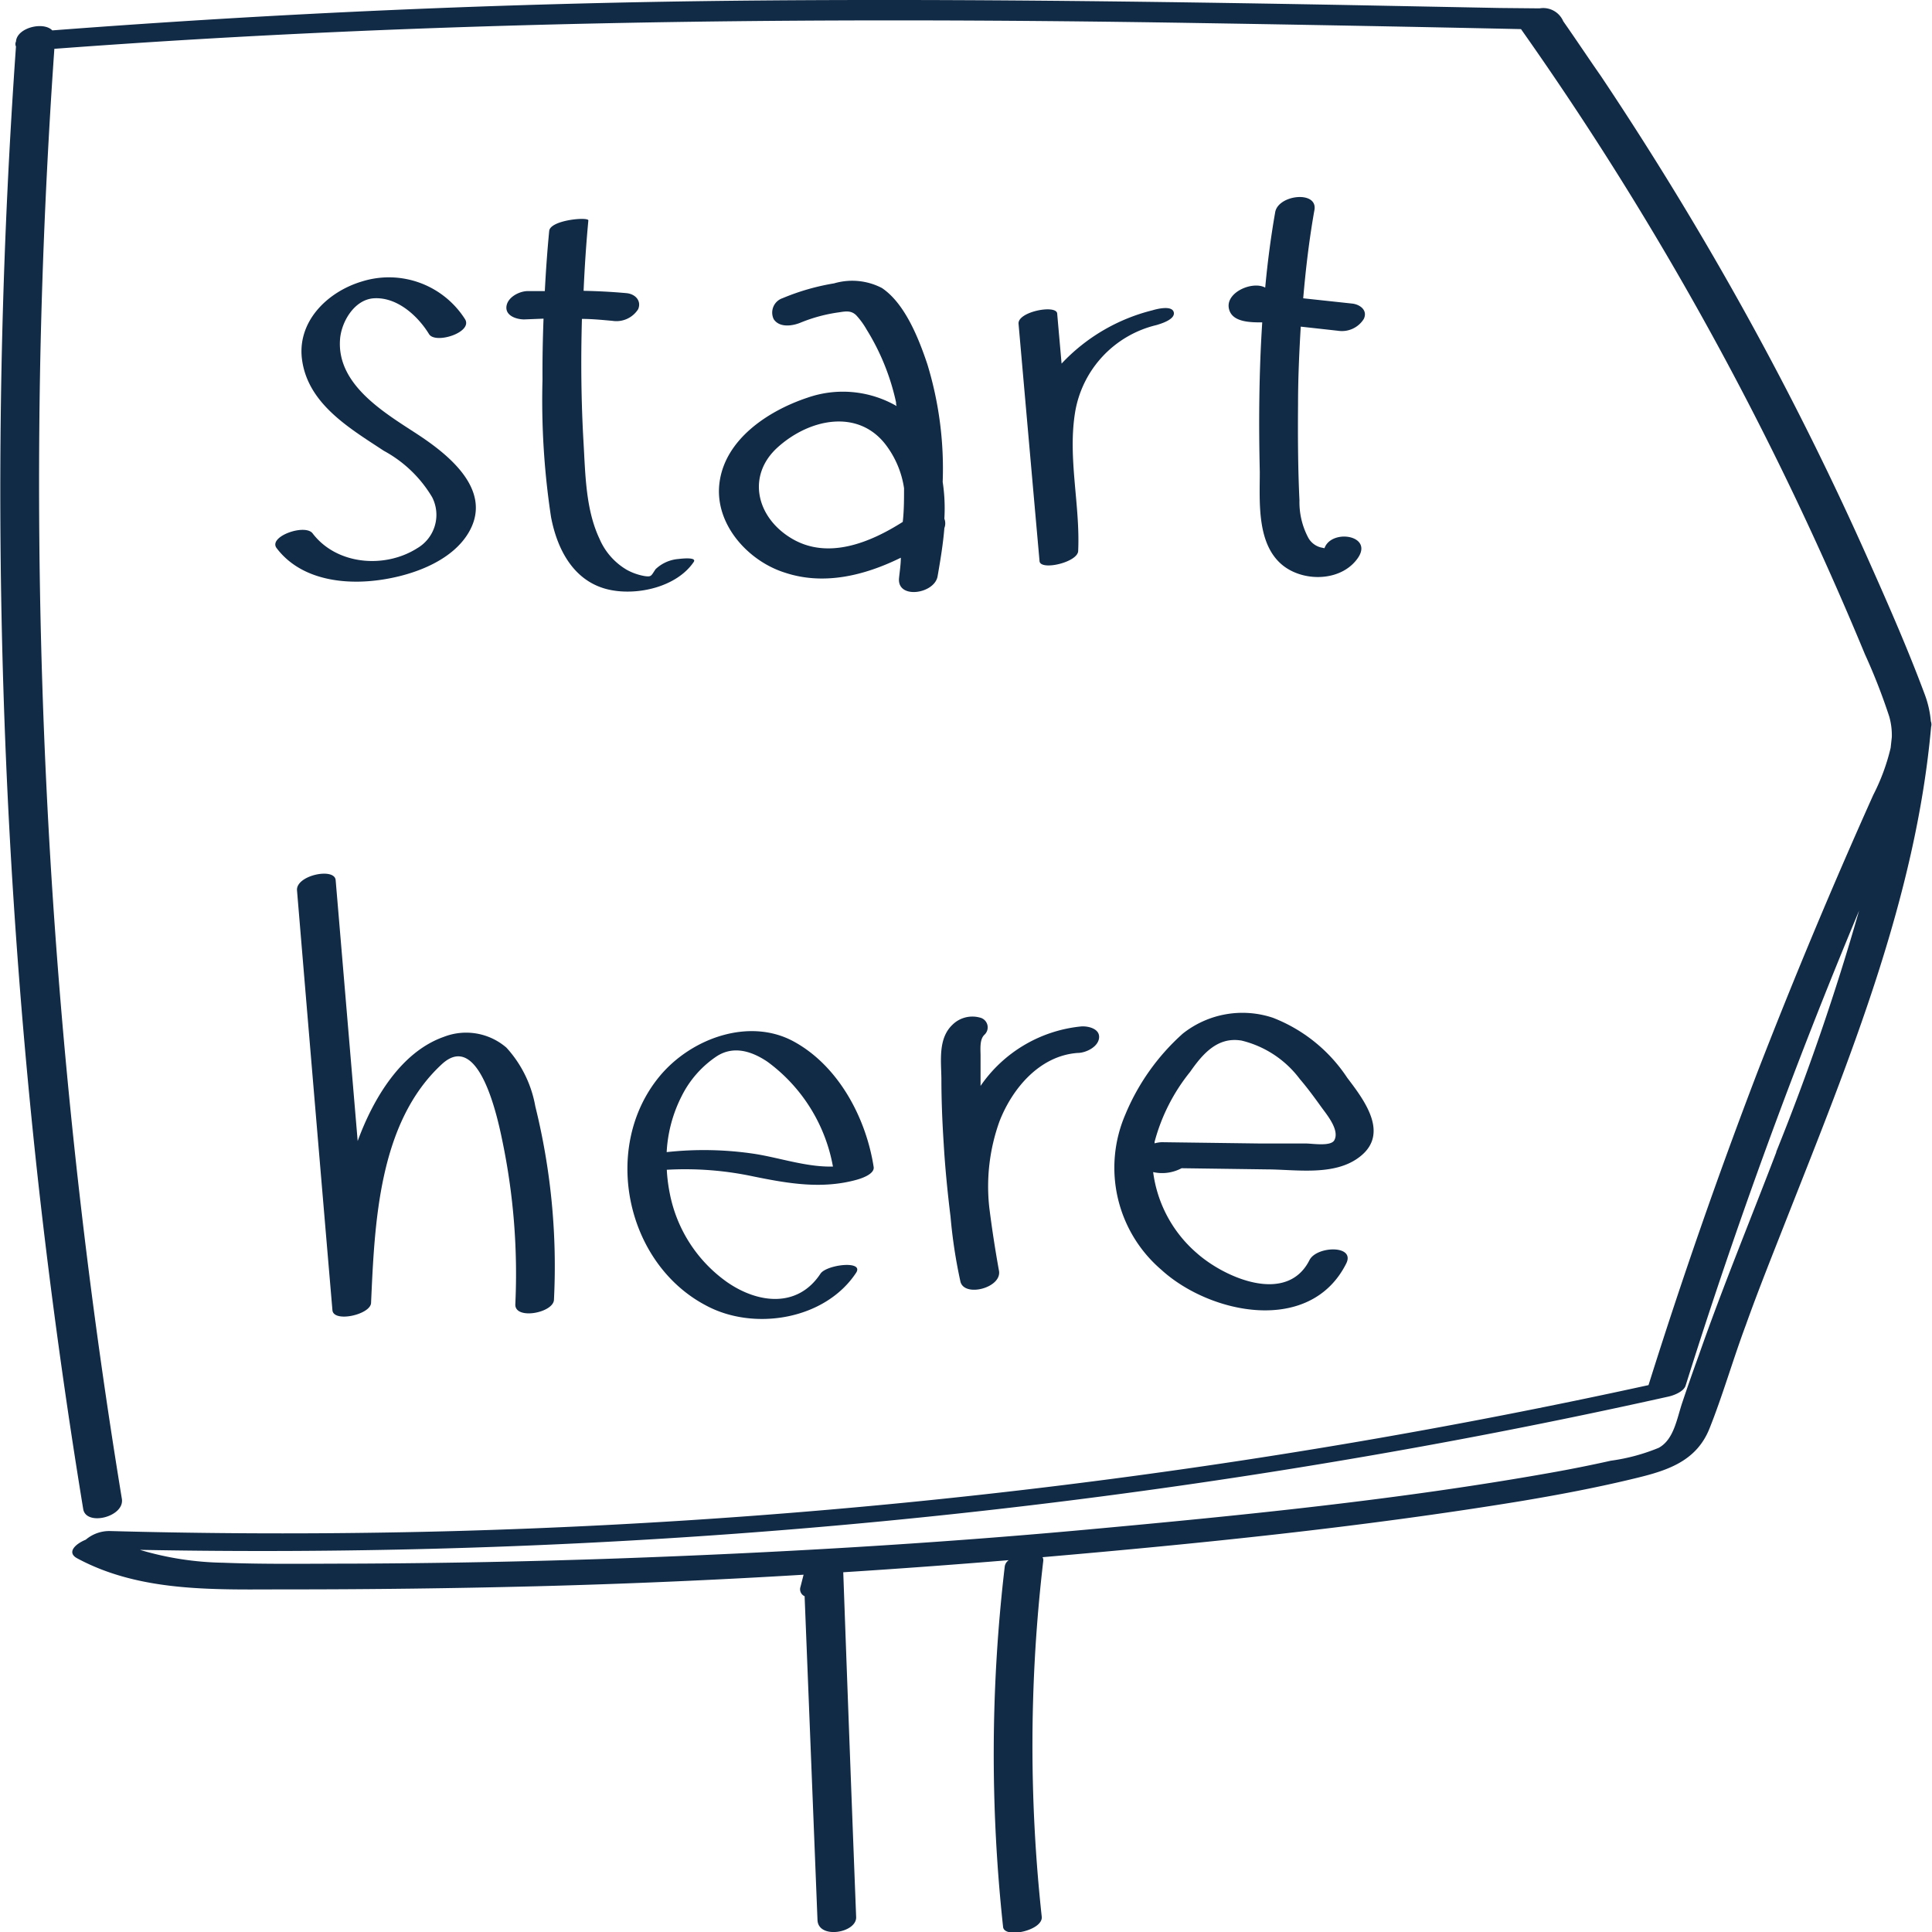 <?xml version="1.0"?>
<svg xmlns="http://www.w3.org/2000/svg" id="Layer_1" data-name="Layer 1" viewBox="0 0 150 150" width="600" height="600"><defs><style>.cls-1{fill:#112a46;}</style></defs><path class="cls-1" d="M149.91,56a7.87,7.87,0,0,0-.49-2.13c-1.26-3.38-2.71-6.7-4.18-10q-4.38-9.89-9.61-19.36T124.29,5.9c-1-1.43-1.93-2.84-2.92-4.25a1.69,1.69,0,0,0-1.84-1L116.44.62,104.6.39C88.65.1,72.7-.11,56.75.06Q30.35.35,4.06,2.36c-.68-.71-2.75-.22-2.82.87h0a.43.43,0,0,0,0,.38A490.25,490.25,0,0,0,3,92.06q1.41,12.6,3.46,25.1c.22,1.36,3.24.61,3-.8A487.41,487.41,0,0,1,3.13,27.79q.25-12,1.09-24c29.59-2.22,59.21-2.49,88.87-2q12.52.2,25,.47a247.76,247.76,0,0,1,22.35,38.62q2.28,4.91,4.35,9.91a46.63,46.63,0,0,1,1.89,4.84,5.28,5.28,0,0,1,.2,1.6l-.09.83a16.08,16.08,0,0,1-1.35,3.66q-4.77,10.63-9,21.54-4.59,12-8.45,24.28a498.31,498.31,0,0,1-92.67,11.33q-13.37.36-26.75,0a2.83,2.83,0,0,0-1.91.67c-.85.35-1.48,1-.68,1.44,5.05,2.73,11,2.41,16.56,2.42q9.51,0,19-.24,10.44-.27,20.85-.9l-.24.94a.59.59,0,0,0,.32.73l1,25.14c.06,1.52,3.08,1,3-.25q-.52-13.38-1-26.75,6.42-.41,12.85-.94a.72.72,0,0,0-.31.48,124.43,124.43,0,0,0-.13,28c.1.92,3.12.27,3-.8a122.73,122.73,0,0,1,.12-27.63.43.43,0,0,0-.06-.28c12.35-1.07,24.74-2.33,37-4.33,3.07-.51,6.14-1.09,9.16-1.83,2.43-.59,4.62-1.33,5.62-3.82s1.83-5.37,2.81-8c1-2.8,2.12-5.58,3.21-8.36,4.85-12.31,10-24.82,11.19-38.12A.69.69,0,0,0,149.91,56Zm-12,33.46c-2,5.23-4.15,10.44-6,15.72-.45,1.24-.88,2.47-1.3,3.72s-.65,2.87-1.83,3.51a15.09,15.09,0,0,1-3.72,1c-1.56.35-3.12.66-4.7.94-11.87,2.11-24,3.31-36,4.41S60.06,120.57,47.89,121q-10.28.36-20.56.4c-3.34,0-6.69.06-10-.07a23.86,23.86,0,0,1-6.47-1,503,503,0,0,0,92-6.72q13.41-2.22,26.68-5.18c.41-.09,1.18-.38,1.33-.85q5.88-18.73,13.47-36.88A188.35,188.35,0,0,1,137.91,89.42Z"/><path class="cls-1" d="M32.4,42.56c-2.53,1.61-6.27,1.3-8.13-1.15-.59-.77-3.48.25-2.79,1.15,1.72,2.27,4.72,2.8,7.41,2.54s6.25-1.39,7.6-3.94c1.7-3.21-1.74-5.91-4.09-7.45-2.52-1.65-6.26-3.82-6-7.36.1-1.37,1.12-3.1,2.63-3.19,1.8-.11,3.41,1.36,4.28,2.78.49.8,3.41-.13,2.8-1.15a7,7,0,0,0-8-2.94c-2.73.81-5.13,3.18-4.64,6.21C24,31.43,27.21,33.29,29.8,35a9.76,9.76,0,0,1,3.75,3.6A3,3,0,0,1,32.4,42.56Z"/><path class="cls-1" d="M42.64,17.93c-.15,1.55-.26,3.11-.34,4.67-.44,0-.88,0-1.32,0-.65,0-1.58.47-1.66,1.2s.8,1,1.38,1l1.5-.06c-.06,1.57-.09,3.15-.08,4.72a60.35,60.35,0,0,0,.66,10.67c.49,2.6,1.82,5.1,4.59,5.67,2.19.45,5.19-.25,6.49-2.17.28-.42-1.09-.24-1.19-.23a2.91,2.91,0,0,0-1.77.79c-.36.53-.31.62-.89.53a4.49,4.49,0,0,1-1.33-.47,5.12,5.12,0,0,1-2.14-2.43c-1.06-2.25-1.09-4.94-1.23-7.38-.19-3.22-.22-6.45-.13-9.68.79,0,1.58.08,2.37.15a2,2,0,0,0,2-.91c.27-.67-.25-1.18-.91-1.24q-1.66-.15-3.33-.18c.08-1.83.2-3.65.37-5.47C45.67,16.82,42.72,17.08,42.64,17.93Z"/><path class="cls-1" d="M62.68,30.88c-3,1-6.44,3.22-6.83,6.69-.35,3.16,2.25,6,5.09,6.89,3,1,6.16.24,9-1.16,0,.54-.09,1.07-.14,1.6-.15,1.66,2.8,1.21,3-.19.21-1.21.42-2.46.52-3.71a1,1,0,0,0,0-.73,13.52,13.52,0,0,0-.13-2.85A27.75,27.75,0,0,0,72,28.28c-.67-2-1.74-4.72-3.53-5.92A5,5,0,0,0,64.76,22a17.85,17.85,0,0,0-4,1.15,1.18,1.18,0,0,0-.69,1.63c.45.68,1.44.53,2.06.28a12.22,12.22,0,0,1,3-.81c.53-.08.94-.16,1.34.22a6,6,0,0,1,.81,1.11,17.88,17.88,0,0,1,2.29,5.66c0,.1,0,.19.05.29A8.36,8.36,0,0,0,62.68,30.88Zm6.05,3.6a7.35,7.35,0,0,1,1.46,3.42c0,.87,0,1.75-.1,2.62-2.53,1.61-5.78,2.94-8.57,1.32s-3.59-4.91-1.13-7.12S66.58,31.74,68.73,34.48Z"/><path class="cls-1" d="M89.48,24.09a14.46,14.46,0,0,0-7.06,4.14c-.11-1.3-.23-2.59-.34-3.89-.07-.72-3.09-.14-3,.8q.81,9.21,1.63,18.43c.07.76,3,.09,3-.81.16-3.57-.82-7.19-.24-10.75a8.37,8.37,0,0,1,6.31-6.77c.34-.1,1.49-.44,1.35-1S89.77,24,89.48,24.09Z"/><path class="cls-1" d="M99,16.51c-.34,1.94-.59,3.88-.77,5.82-1-.55-3.17.4-2.8,1.7.27,1,1.68,1,2.57,1-.25,3.86-.28,7.74-.19,11.61,0,2.34-.26,5.66,1.83,7.29,1.68,1.3,4.62,1.2,5.84-.69,1-1.61-1.76-2.12-2.53-.92-.2.32,0,.25-.37.19a1.55,1.55,0,0,1-1-.75,5.87,5.87,0,0,1-.69-2.91c-.12-2.49-.13-5-.11-7.49,0-2,.09-4,.21-6l2.89.32a2,2,0,0,0,2-.91c.33-.67-.28-1.13-.89-1.2l-3.81-.41c.2-2.31.47-4.61.88-6.9C102.26,14.77,99.19,15.13,99,16.51Z"/><path class="cls-1" d="M34.46,80.5c-3.35,1.18-5.5,4.84-6.69,8.09L26.06,68.33c-.09-1-3.1-.37-3,.8q1.36,16.31,2.75,32.59c.08,1,3,.34,3-.58.28-6.19.58-14,5.51-18.53,2.89-2.64,4.33,4.24,4.69,6a50.69,50.69,0,0,1,1,12.65c-.06,1.25,3,.67,3-.37a51.68,51.68,0,0,0-1.45-15,9.1,9.1,0,0,0-2.24-4.55A4.78,4.78,0,0,0,34.46,80.5Z"/><path class="cls-1" d="M51.18,83.6c-4.49,5.48-2.6,14.49,3.64,17.76,3.71,2,9.23,1.11,11.64-2.53.67-1-2.29-.65-2.76.06-1.77,2.68-4.84,2.32-7.24.66A11,11,0,0,1,52,92.65a12.54,12.54,0,0,1-.23-1.83,25.44,25.44,0,0,1,6.73.52c2.7.55,5.31,1,8,.26.4-.11,1.42-.45,1.33-1-.59-3.8-2.72-7.83-6.19-9.73S53.63,80.61,51.18,83.6ZM55.66,82c1.3-.83,2.7-.39,3.92.43a12.94,12.94,0,0,1,5.09,8.14c-2.06.06-4.22-.71-6.19-1a26.53,26.53,0,0,0-6.72-.12,10.79,10.79,0,0,1,1.16-4.34A8,8,0,0,1,55.66,82Z"/><path class="cls-1" d="M76.06,79a2.2,2.2,0,0,0-2.12.57c-1.11,1.06-.87,2.77-.85,4.16,0,1.69.07,3.39.18,5.08.11,1.89.3,3.78.53,5.66a39.55,39.55,0,0,0,.76,5c.26,1.29,3.24.53,3-.81q-.44-2.43-.75-4.89a14.92,14.92,0,0,1,.79-6.71c1-2.57,3.13-5.1,6.07-5.31.62,0,1.58-.45,1.66-1.16s-.81-.93-1.36-.9a10.75,10.75,0,0,0-7.84,4.62v-.12c0-.74,0-1.48,0-2.22,0-.51-.09-1.26.3-1.63A.78.78,0,0,0,76.06,79Z"/><path class="cls-1" d="M87.35,86.58a10.43,10.43,0,0,0,2.81,12c3.77,3.45,11.56,5.09,14.36-.48.73-1.46-2.29-1.37-2.85-.27-1.75,3.49-6.57,1.39-8.74-.53A10,10,0,0,1,89.53,91a3.17,3.17,0,0,0,1.72-.09,3.28,3.28,0,0,0,.49-.21l6.56.09c2.3,0,5.34.56,7.3-1,2.29-1.8.3-4.4-1-6.11a12.2,12.2,0,0,0-5.77-4.66,7.46,7.46,0,0,0-7,1.23A17.32,17.32,0,0,0,87.35,86.58Zm9-5.8a8,8,0,0,1,4.57,3c.6.7,1.14,1.44,1.68,2.19.42.58,1.42,1.77,1,2.55-.26.5-1.64.27-2.21.26l-3.6,0-7.6-.1a2.44,2.44,0,0,0-.55.09.45.45,0,0,0,0-.11,14.61,14.61,0,0,1,2.76-5.44C93.37,81.83,94.51,80.51,96.32,80.78Z"/></svg>
